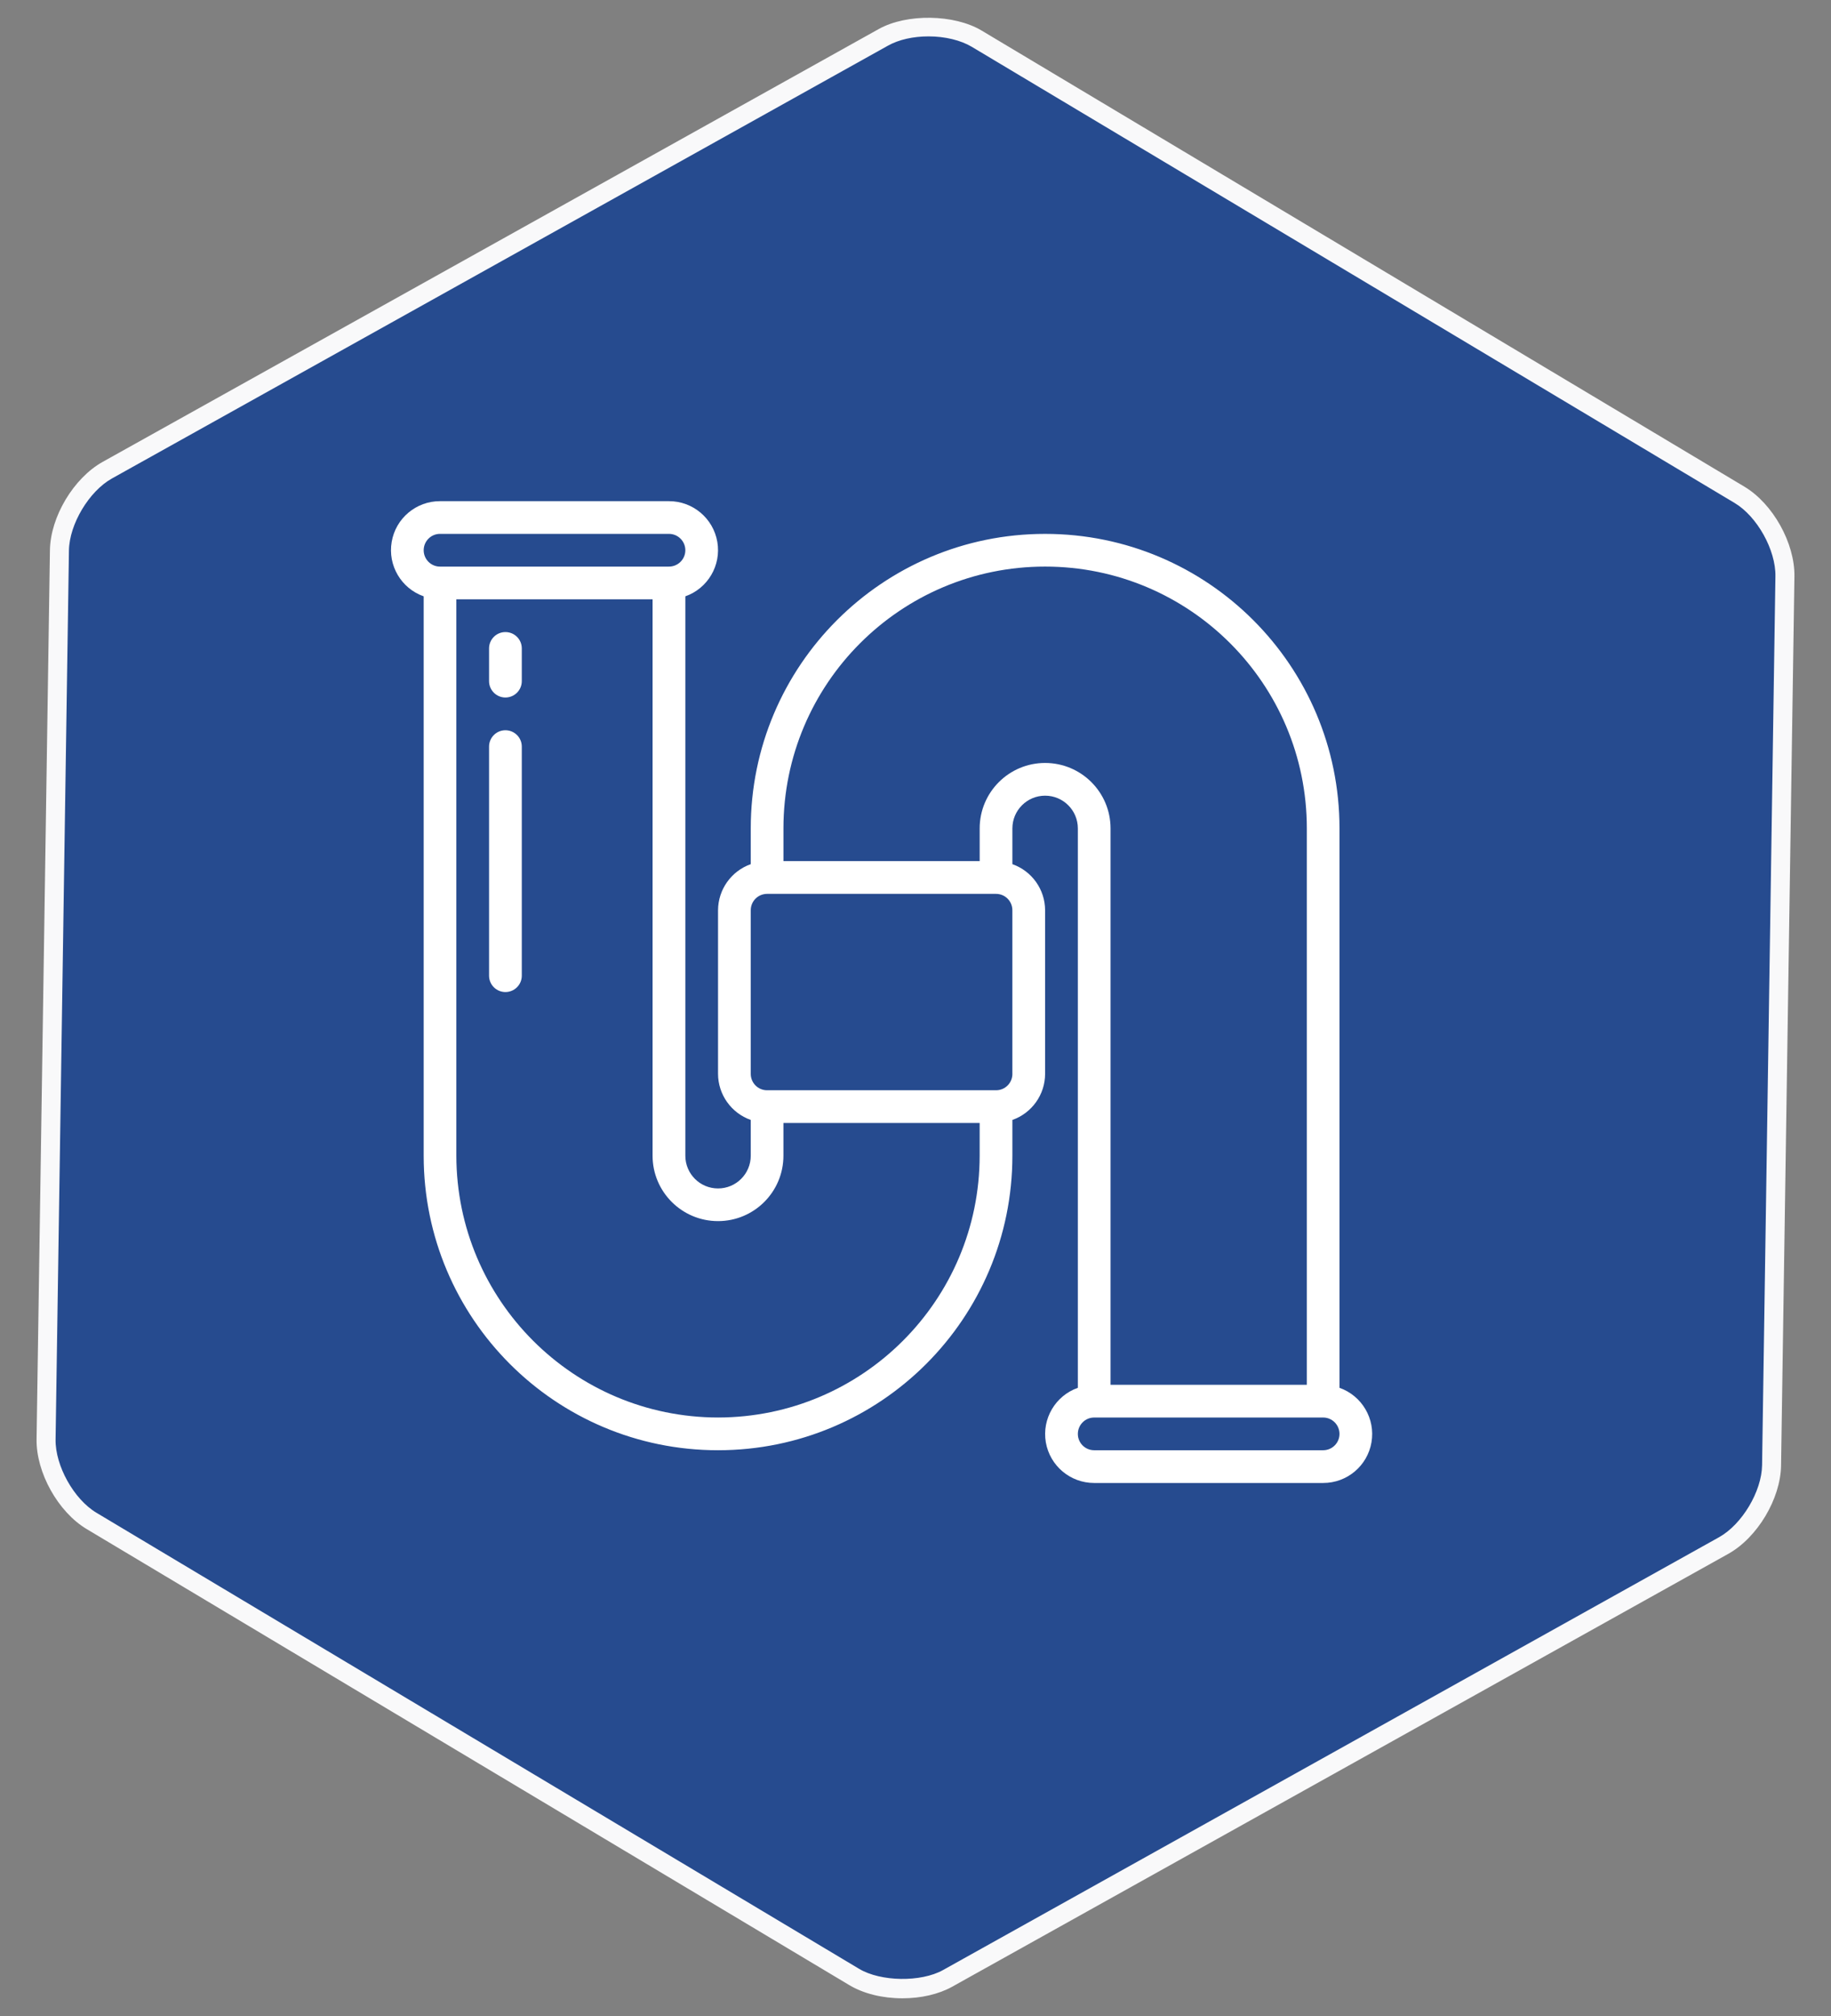 <?xml version="1.0" encoding="utf-8"?>
<!-- Generator: Adobe Illustrator 16.0.0, SVG Export Plug-In . SVG Version: 6.00 Build 0)  -->
<!DOCTYPE svg PUBLIC "-//W3C//DTD SVG 1.1//EN" "http://www.w3.org/Graphics/SVG/1.1/DTD/svg11.dtd">
<svg version="1.1" id="Layer_1" xmlns="http://www.w3.org/2000/svg" xmlns:xlink="http://www.w3.org/1999/xlink" x="0px" y="0px"
	 width="96.324px" height="106px" viewBox="0 0 96.324 106" enable-background="new 0 0 96.324 106" xml:space="preserve">
<rect x="0" y="0" width="96.324" height="106" fill="#808080" stroke="none"/>
<g>
	<g>
		<g>
			<g>
				<path fill="#264b8f" d="M51.385,2.035c-1.338-0.799-3.547-0.832-4.908-0.074L5.646,24.72c-1.363,0.759-2.496,2.655-2.52,4.213
					L2.424,75.675c-0.025,1.559,1.051,3.486,2.389,4.287l40.127,23.982c1.338,0.799,3.547,0.832,4.908,0.074l40.83-22.76
					c1.363-0.76,2.496-2.656,2.52-4.213L93.9,30.303c0.025-1.559-1.051-3.488-2.389-4.288L51.385,2.035z"/>
				<path fill="#F9F9FA" d="M47.477,105.065L47.477,105.065c-1.054,0-2.046-0.245-2.793-0.691L4.556,80.391
					c-1.504-0.9-2.66-2.976-2.632-4.724l0.703-46.741c0.026-1.751,1.246-3.791,2.776-4.643l40.83-22.759
					c1.468-0.818,3.965-0.78,5.407,0.082l40.128,23.981c1.504,0.899,2.66,2.975,2.632,4.725l-0.703,46.742
					c-0.026,1.75-1.246,3.789-2.776,4.642l-40.83,22.76C49.384,104.849,48.455,105.065,47.477,105.065z M48.848,1.913
					c-0.812,0-1.567,0.172-2.128,0.484L5.89,25.156c-1.206,0.672-2.242,2.405-2.263,3.784L2.924,75.683
					c-0.022,1.378,0.96,3.141,2.146,3.851l40.127,23.982c1.137,0.679,3.252,0.709,4.408,0.066l40.83-22.76
					c1.206-0.672,2.242-2.405,2.263-3.784L93.4,30.296c0.022-1.379-0.96-3.143-2.146-3.851L51.128,2.464
					C50.542,2.114,49.711,1.913,48.848,1.913z"/>
			</g>
		</g>
	</g>
	<g id="Page-1">
		<g id="_x30_07---Pipe">
			<g id="Shape">
				<g>
					<path fill="#FFFFFF" d="M70.467,72.967V43.556c0-8.554-6.934-15.486-15.487-15.486c-8.551,0-15.485,6.933-15.485,15.486v1.879
						c-1.026,0.363-1.716,1.333-1.721,2.423v8.603c0.004,1.09,0.695,2.06,1.721,2.422v1.881c0,0.95-0.771,1.721-1.721,1.721
						c-0.952,0-1.72-0.771-1.72-1.721V31.353c1.184-0.417,1.895-1.627,1.682-2.864c-0.214-1.237-1.289-2.142-2.545-2.139H23.147
						c-1.253-0.003-2.331,0.902-2.541,2.139c-0.214,1.237,0.499,2.448,1.683,2.864v29.411c0,8.552,6.931,15.485,15.485,15.485
						c8.554,0,15.485-6.934,15.485-15.485v-1.881c1.028-0.362,1.719-1.332,1.721-2.422v-8.603c-0.002-1.091-0.692-2.06-1.721-2.423
						v-1.879c0-0.951,0.773-1.722,1.721-1.722c0.952,0,1.723,0.771,1.723,1.722v29.411c-1.184,0.418-1.895,1.627-1.685,2.864
						c0.215,1.238,1.289,2.141,2.543,2.139h12.048c1.256,0.002,2.329-0.9,2.541-2.139C72.361,74.594,71.651,73.385,70.467,72.967z
						 M23.147,28.069h12.044c0.476,0,0.863,0.386,0.863,0.862c0,0.475-0.387,0.859-0.863,0.859H23.147
						c-0.474,0-0.858-0.384-0.858-0.859C22.289,28.455,22.673,28.069,23.147,28.069z M37.774,74.528
						c-7.599-0.009-13.755-6.167-13.767-13.765V31.51h10.323v29.253c0,1.899,1.542,3.439,3.443,3.439
						c1.902,0,3.441-1.54,3.441-3.439v-1.72h10.323v1.72C51.532,68.361,45.371,74.52,37.774,74.528z M53.259,56.461
						c0,0.478-0.384,0.862-0.86,0.862H40.355c-0.476,0-0.86-0.385-0.86-0.862v-8.603c0-0.478,0.384-0.861,0.86-0.861h12.043
						c0.477,0,0.86,0.384,0.86,0.861V56.461z M54.979,40.114c-1.899,0-3.441,1.54-3.441,3.441v1.72H41.215v-1.72
						c0-7.603,6.163-13.766,13.764-13.766c7.604,0,13.77,6.163,13.77,13.766v29.252H58.423V43.556
						C58.423,41.654,56.881,40.114,54.979,40.114z M69.608,76.249H57.561c-0.474,0-0.858-0.384-0.858-0.857
						c0-0.477,0.385-0.863,0.858-0.863h12.048c0.472,0,0.858,0.387,0.858,0.863C70.467,75.865,70.08,76.249,69.608,76.249z"/>
				</g>
			</g>
			<g id="Shape_1_">
				<g>
					<path fill="#FFFFFF" d="M26.588,33.232c-0.474,0-0.86,0.384-0.86,0.86v1.72c0,0.475,0.387,0.861,0.86,0.861
						c0.476,0,0.862-0.386,0.862-0.861v-1.72C27.451,33.616,27.064,33.232,26.588,33.232z"/>
				</g>
			</g>
			<g id="Shape_2_">
				<g>
					<path fill="#FFFFFF" d="M26.588,38.394c-0.474,0-0.86,0.385-0.86,0.861v12.044c0,0.476,0.387,0.86,0.86,0.86
						c0.476,0,0.862-0.385,0.862-0.86V39.255C27.451,38.779,27.064,38.394,26.588,38.394z"/>
				</g>
			</g>
		</g>
	</g>
</g>
</svg>
